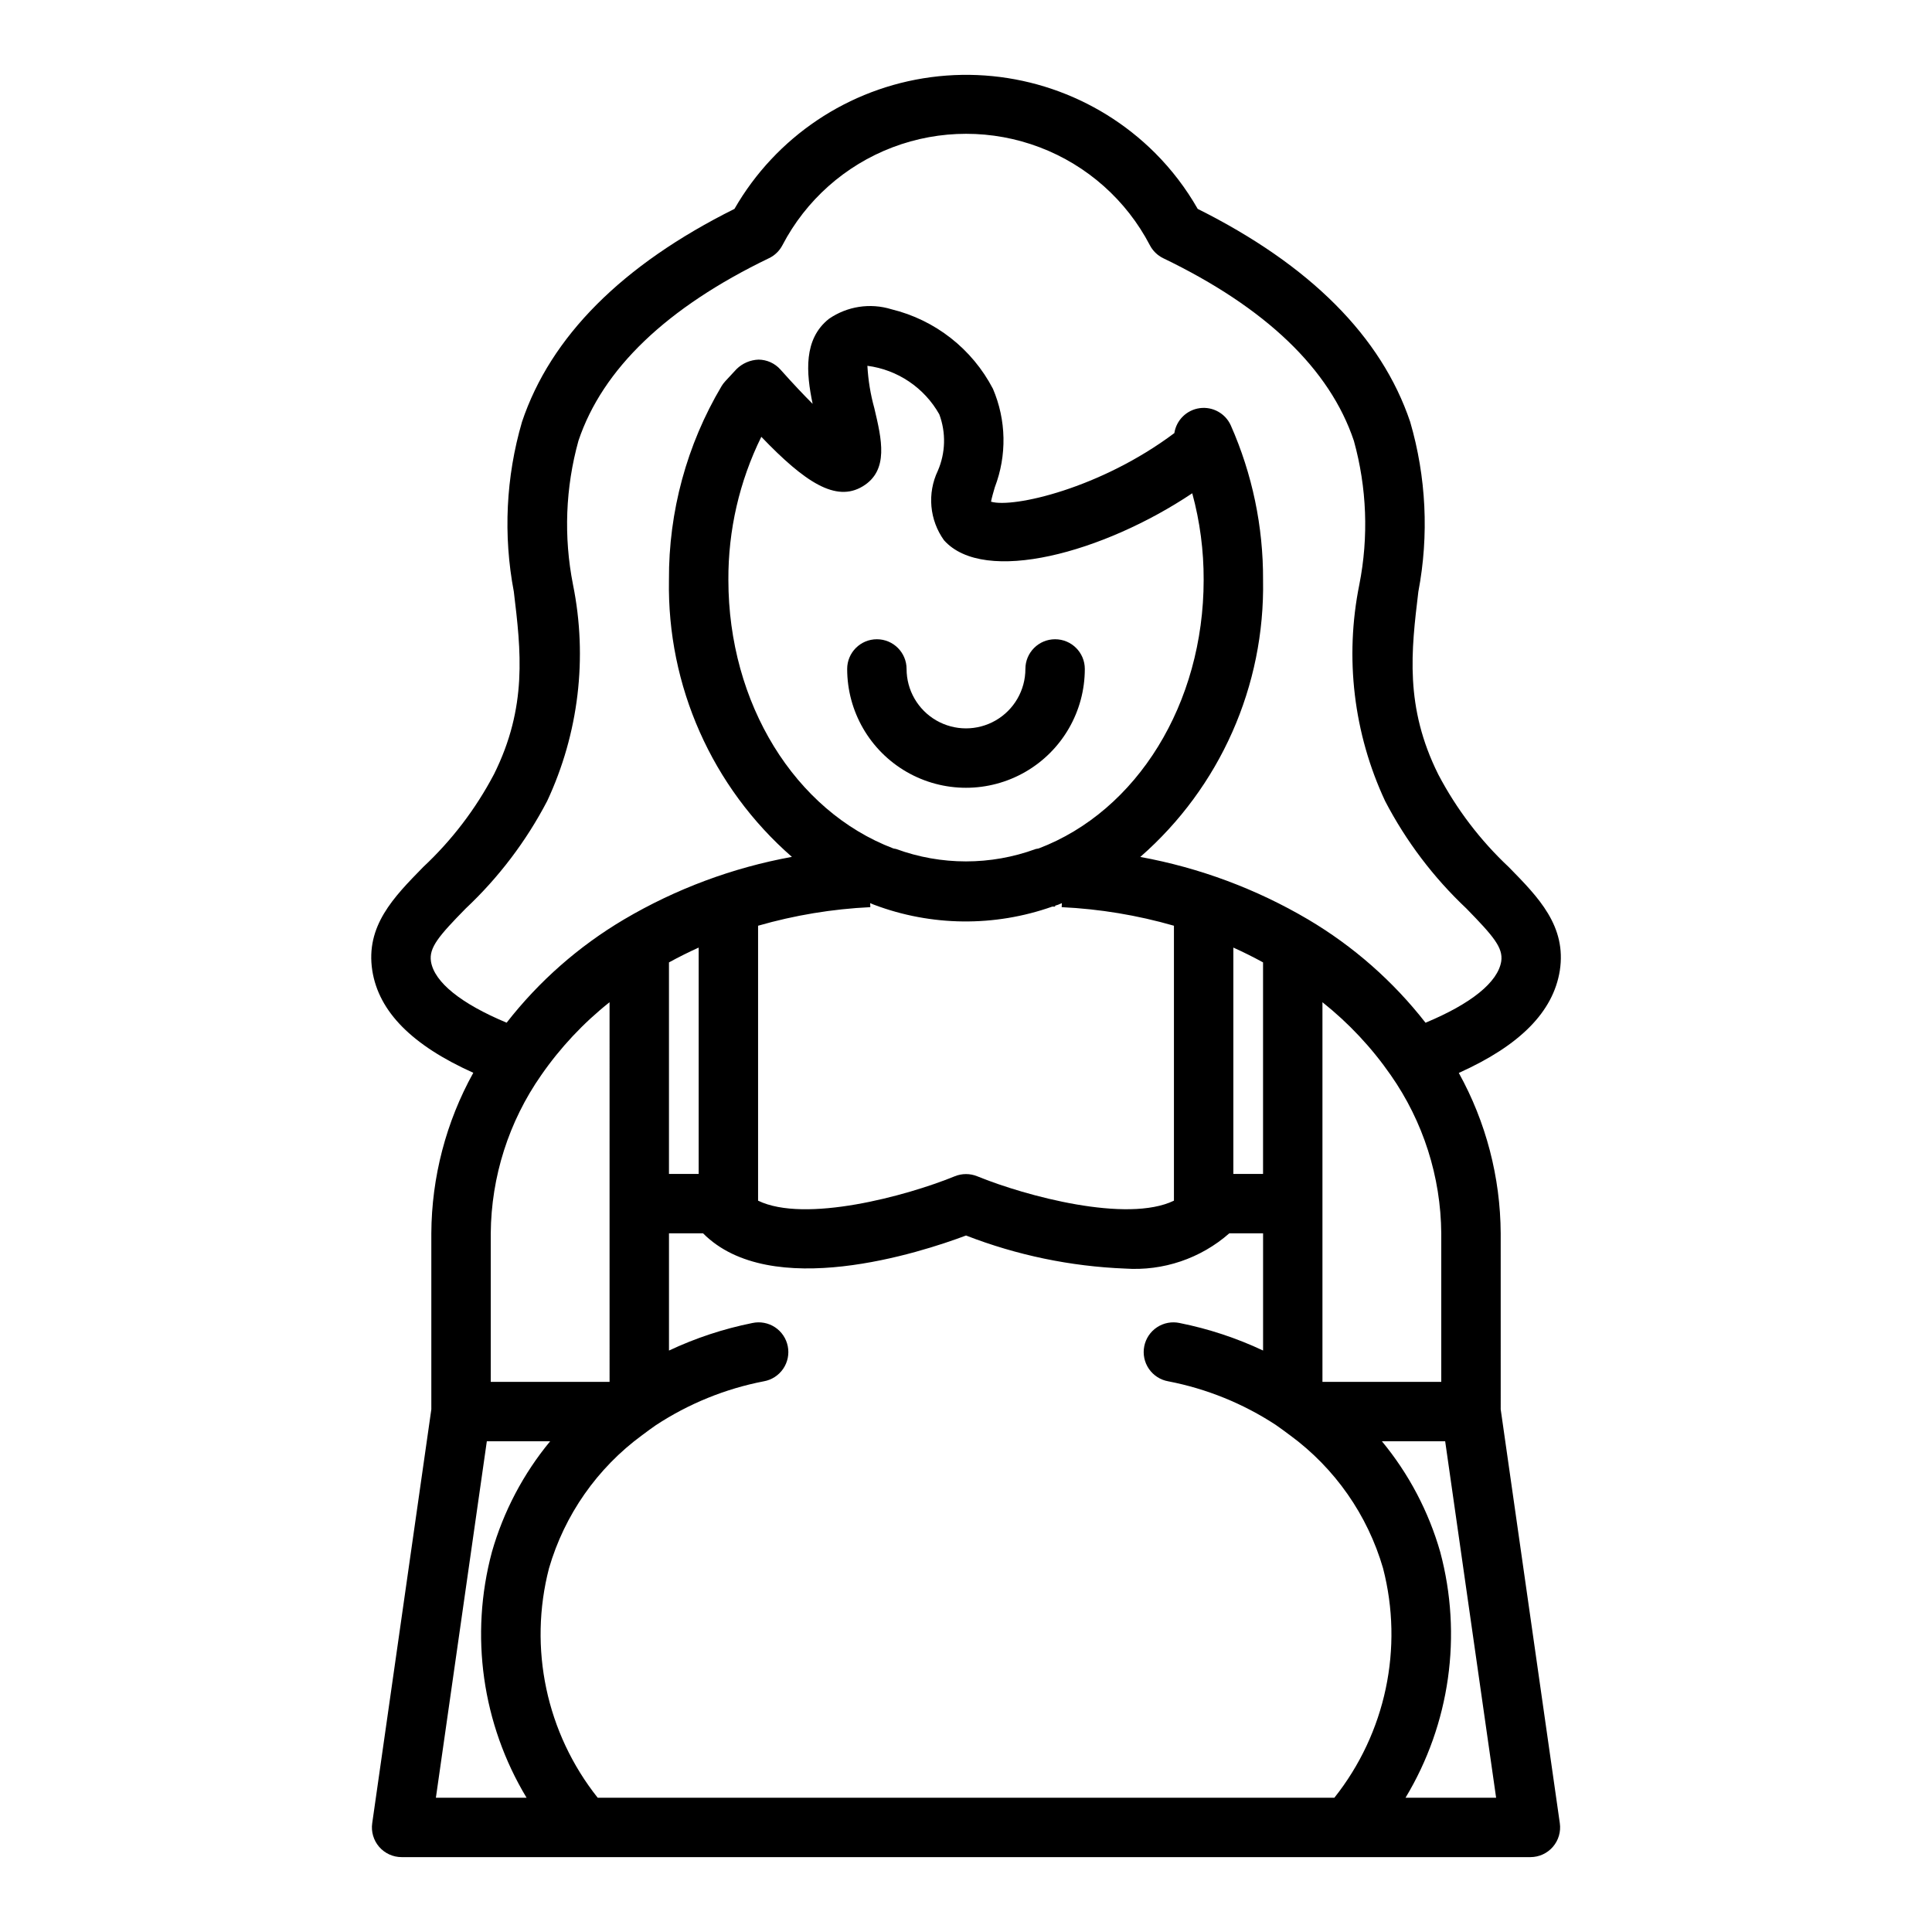 <?xml version="1.0" encoding="UTF-8"?>
<!-- Uploaded to: ICON Repo, www.svgrepo.com, Generator: ICON Repo Mixer Tools -->
<svg fill="#000000" width="800px" height="800px" version="1.1" viewBox="144 144 512 512" xmlns="http://www.w3.org/2000/svg">
 <g>
  <path d="m541.7 470.85c-0.078-14.879-3.894-29.496-11.102-42.512 16.191-7.273 25.008-16.176 26.766-27.102 1.828-11.809-5.637-19.414-13.523-27.449-7.547-7.078-13.859-15.367-18.672-24.531-8.949-17.941-7.18-32.77-5.289-48.469v0.004c2.836-14.957 2.094-30.375-2.168-44.992-7.617-22.613-26.551-41.578-56.309-56.441-3.086-5.418-6.887-10.402-11.293-14.812-15.598-15.57-37.547-22.996-59.391-20.094-21.844 2.906-41.094 15.805-52.078 34.906-29.789 14.84-48.727 33.852-56.309 56.449v0.004c-4.262 14.609-5.004 30.023-2.164 44.98 1.891 15.695 3.66 30.527-5.289 48.461l-0.004-0.004c-4.82 9.152-11.141 17.434-18.695 24.5-7.871 8.039-15.352 15.633-13.516 27.488 1.73 10.895 10.555 19.789 26.766 27.062-7.223 13.027-11.047 27.66-11.125 42.551v46.656l-15.664 109.66c-0.324 2.262 0.348 4.551 1.844 6.277 1.496 1.723 3.668 2.715 5.949 2.715h299.14c2.285 0 4.453-0.992 5.949-2.715 1.496-1.727 2.168-4.016 1.844-6.277l-15.664-109.66zm-283.49-72.047c-0.566-3.676 2.078-6.769 9.203-14.035 8.742-8.219 16.043-17.852 21.594-28.488 8.363-17.895 10.762-38.004 6.84-57.363-2.496-12.641-2-25.691 1.449-38.109 6.375-19.027 23.363-35.305 50.508-48.391v0.004c1.523-0.734 2.769-1.941 3.547-3.441 6.223-11.926 16.602-21.152 29.172-25.934 12.57-4.781 26.457-4.781 39.031 0 12.57 4.781 22.949 14.008 29.168 25.934 0.781 1.504 2.031 2.719 3.559 3.457 27.145 13.082 44.129 29.363 50.508 48.383v-0.004c3.445 12.418 3.941 25.473 1.445 38.117-3.918 19.363-1.52 39.473 6.844 57.371 5.539 10.633 12.824 20.258 21.551 28.48 7.086 7.266 9.77 10.359 9.211 13.996-0.891 5.512-7.949 11.211-20.059 16.254v0.004c-8.566-10.984-19.117-20.266-31.102-27.363-13.738-8.102-28.801-13.711-44.492-16.578 21.152-18.477 33.059-45.352 32.535-73.43 0.066-14.098-2.848-28.047-8.551-40.938-1.434-3.176-4.785-5.035-8.242-4.562-3.453 0.477-6.184 3.164-6.715 6.609-19.578 14.68-42.762 19.918-48.586 18.176 0.203-1.062 0.652-2.606 1.008-3.824 3.231-8.434 3.055-17.793-0.496-26.094-5.512-10.582-15.328-18.266-26.922-21.082-5.606-1.727-11.695-0.793-16.531 2.535-6.809 5.383-6.047 14.328-4.328 22.539-2.297-2.289-5.109-5.25-8.535-9.094-1.477-1.656-3.582-2.609-5.801-2.629-2.191 0.078-4.277 0.977-5.84 2.516l-2.992 3.227v0.004c-0.371 0.395-0.695 0.832-0.977 1.297-9.215 15.527-14.031 33.266-13.934 51.32-0.512 28.082 11.414 54.953 32.582 73.414-15.691 2.856-30.754 8.469-44.492 16.578-11.988 7.094-22.543 16.375-31.109 27.363-12.082-5.039-19.168-10.73-20.051-16.219zm267.74 72.047v39.359h-31.488v-100.61c6.949 5.523 13.051 12.035 18.109 19.328 8.594 12.301 13.262 26.918 13.379 41.926zm-47.23-71.809v56.062h-7.871v-59.984c2.691 1.207 5.305 2.519 7.871 3.922zm-103-146.82c-1.027-3.684-1.648-7.465-1.852-11.281 8.02 1.047 15.078 5.809 19.051 12.855 1.816 4.863 1.672 10.242-0.402 15.004-1.391 2.93-1.969 6.176-1.68 9.406 0.289 3.231 1.438 6.32 3.324 8.957 10.66 11.965 42.297 3.281 65.793-12.438h0.004c2.035 7.477 3.051 15.191 3.023 22.941 0 32.715-17.586 61.27-43.754 71.195v-0.004c-0.25 0.031-0.496 0.074-0.742 0.137-11.941 4.383-25.055 4.383-36.996 0-0.238-0.059-0.477-0.102-0.719-0.137-26.156-9.941-43.742-38.484-43.742-71.191-0.066-13.141 2.922-26.117 8.73-37.906 11.602 12.105 19.766 17.391 26.844 13.145 7.074-4.242 5.019-12.602 3.117-20.684zm-1.117 131.11c0.348 0.141 0.684 0.316 1.039 0.441l-0.004-0.004c15.195 5.731 31.926 5.902 47.234 0.488h0.746v-0.242c0.262-0.094 0.527-0.156 0.789-0.25 0.262-0.094 0.66-0.293 1-0.426l-0.047 1.07v-0.004c10.074 0.48 20.055 2.133 29.746 4.922v72.863c-12.398 5.992-39.227-1.195-52.129-6.465-1.906-0.777-4.047-0.777-5.957 0-12.895 5.273-39.723 12.477-52.121 6.465v-72.863c9.691-2.789 19.676-4.441 29.75-4.922zm-45.449 11.789v59.984h-7.871v-56.055c2.566-1.41 5.18-2.715 7.871-3.93zm-23.617 14.477 0.004 100.61h-31.488v-39.359c0.117-15.012 4.781-29.633 13.383-41.934 5.055-7.293 11.156-13.801 18.105-19.32zm-46.023 210.82 13.5-94.465h16.781c-7.117 8.613-12.371 18.605-15.438 29.348-5.91 22.055-2.594 45.562 9.188 65.117zm238.11 0h-195.23c-13.609-17.121-18.391-39.645-12.902-60.816 4.117-14.156 12.797-26.555 24.684-35.27 1.258-0.961 2.512-1.844 3.574-2.598 8.699-5.727 18.438-9.695 28.664-11.672 2.082-0.367 3.93-1.559 5.125-3.301 1.195-1.746 1.641-3.898 1.23-5.973-0.406-2.074-1.633-3.898-3.398-5.059-1.77-1.16-3.93-1.562-5.996-1.113-7.629 1.531-15.047 3.981-22.09 7.297v-31.062h9.035c17.918 18.02 57.648 5.102 69.684 0.574h0.004c13.465 5.227 27.703 8.188 42.137 8.762 10.086 0.695 20.031-2.664 27.625-9.336h8.957v31.055c-7.043-3.316-14.465-5.762-22.098-7.289-2.066-0.449-4.227-0.047-5.992 1.113-1.77 1.16-2.996 2.984-3.402 5.059-0.41 2.074 0.035 4.227 1.23 5.973 1.195 1.742 3.043 2.934 5.125 3.301 10.148 1.957 19.816 5.875 28.465 11.531 1.258 0.898 2.512 1.777 3.832 2.785h0.004c11.859 8.707 20.512 21.082 24.625 35.207 5.488 21.176 0.711 43.703-12.895 60.832zm18.852 0c11.789-19.559 15.105-43.074 9.195-65.133-3.074-10.738-8.336-20.723-15.453-29.332h16.766l13.5 94.465z"/>
  <path d="m368.51 321.28c0 11.25 6 21.645 15.742 27.27 9.742 5.625 21.746 5.625 31.488 0 9.742-5.625 15.746-16.02 15.746-27.27 0-4.348-3.527-7.871-7.875-7.871-4.348 0-7.871 3.523-7.871 7.871 0 5.625-3 10.824-7.871 13.637s-10.875 2.812-15.746 0-7.871-8.012-7.871-13.637c0-4.348-3.523-7.871-7.871-7.871-4.348 0-7.871 3.523-7.871 7.871z"/>
 </g>
</svg>